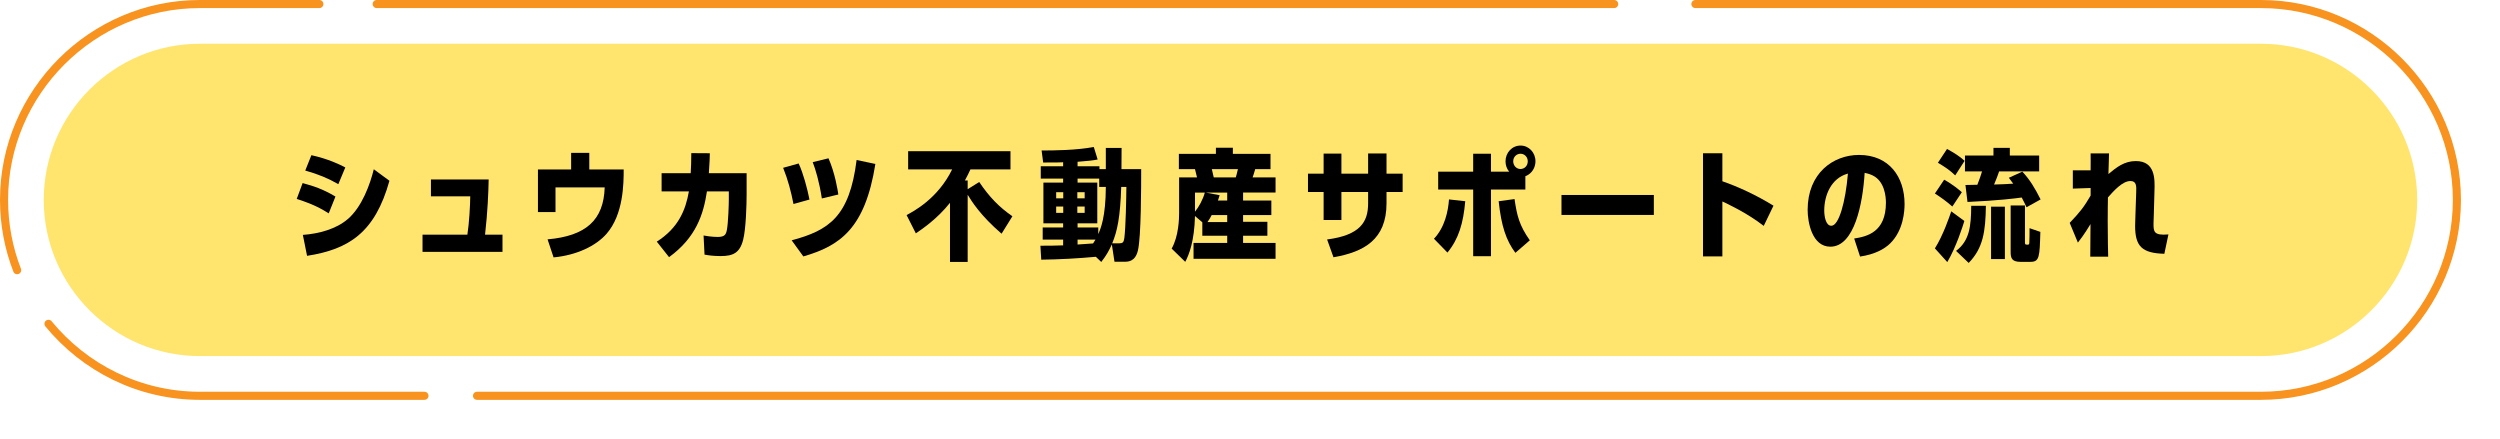 <?xml version="1.0" encoding="UTF-8"?><svg id="_レイヤー_2" xmlns="http://www.w3.org/2000/svg" width="741.357" height="130.154" xmlns:xlink="http://www.w3.org/1999/xlink" viewBox="0 0 741.357 130.154"><defs><clipPath id="clippath"><rect width="74.822" height="74.822" fill="none"/></clipPath><pattern id="_新規パターンスウォッチ_3" x="0" y="0" width="74.822" height="74.822" patternTransform="translate(-6530.724 -9068.151) rotate(-59.337) scale(.052 -.045) skewX(25.632)" patternUnits="userSpaceOnUse" viewBox="0 0 74.822 74.822"><rect width="74.822" height="74.822" fill="none"/><g clip-path="url(#clippath)"><rect x="24.18" y="0" width="26.463" height="74.822" fill="#f7931e"/></g></pattern></defs><g id="_レイヤー_1-2"><path d="M138.654,130.154h-66.588c-31.948,0-58.087-26.139-58.087-58.087h0c0-31.948,26.139-58.087,58.087-58.087h611.203c31.948,0,58.087,26.139,58.087,58.087h0c0,31.948-26.139,58.087-58.087,58.087H138.654Z" fill="url(#_新規パターンスウォッチ_3)"/><path d="M125.872,117.372H59.285C27.337,117.372,1.198,91.233,1.198,59.285v-0C1.198,27.337,27.337,1.198,59.285,1.198h611.203c31.948,0,58.087,26.139,58.087,58.087v0c0,31.948-26.139,58.087-58.087,58.087H125.872Z" fill="#fff"/><path d="M502.759,1.198h167.729c31.948,0,58.087,26.139,58.087,58.087v0c0,31.948-26.139,58.087-58.087,58.087H141.457" fill="none" stroke="#f7931e" stroke-linecap="round" stroke-linejoin="round" stroke-width="2.397"/><path d="M125.872,117.372H59.285c-18.043,0-34.232-8.337-44.907-21.349" fill="none" stroke="#f7931e" stroke-linecap="round" stroke-linejoin="round" stroke-width="2.397"/><path d="M59.284,105.598c-25.536,0-46.312-20.776-46.312-46.313S33.749,12.973,59.284,12.973h611.203c25.537,0,46.313,20.776,46.313,46.311s-20.776,46.313-46.313,46.313H59.284Z" fill="#ffe56d"/><line x1="111.705" y1="1.198" x2="478.675" y2="1.198" fill="none" stroke="#f7931e" stroke-linecap="round" stroke-linejoin="round" stroke-width="2.397"/><path d="M5.087,80.127c-2.51-6.477-3.888-13.507-3.888-20.842v-0C1.198,27.337,27.337,1.198,59.285,1.198h35.419" fill="none" stroke="#f7931e" stroke-linecap="round" stroke-linejoin="round" stroke-width="2.397"/><path d="M97.477,63.276c-3.745-2.426-7.061-3.495-9.486-4.279l1.748-4.707c3.423.927,6.062,1.818,9.735,3.994l-1.997,4.992ZM115.484,53.612c-4.314,15.44-12.088,20.326-24.427,22.252l-1.248-6.205c4.814-.356,9.914-1.748,13.337-4.707,4.172-3.566,6.597-10.27,7.702-14.764l4.636,3.424ZM100.329,54.61c-2.996-1.711-5.848-2.924-9.807-4.029l1.819-4.564c5.028,1.105,8.523,2.817,10.056,3.637l-2.068,4.957Z"/><path d="M149.009,69.588v5.099h-23.714v-5.099h13.301c.535-3.388.82-8.559.856-11.376h-11.661v-4.992h17.116c-.071,3.852-.285,9.45-1.069,16.368h5.171Z"/><path d="M169.365,45.339h5.385v4.922h10.199c0,4.207-.071,13.266-5.028,19.006-3.174,3.674-8.951,6.419-15.762,7.061l-1.783-5.349c11.376-.999,16.653-5.706,16.939-15.405h-14.585v7.311h-5.206v-12.623h9.842v-4.922Z"/><path d="M210.493,45.446c-.036,1.783-.036,1.961-.286,5.92h11.197v6.275c0,2.781-.178,10.199-1.034,13.479-.998,3.923-3.03,4.814-6.668,4.814-2.282,0-3.78-.249-4.778-.428l-.285-5.67c2.317.428,3.923.428,4.172.428,2.14,0,2.496-.748,2.746-2.139.393-1.997.57-7.524.57-8.986v-2.389h-6.49c-1.034,6.846-3.245,13.693-11.232,19.506l-3.638-4.601c6.455-4.101,8.559-9.415,9.521-14.905h-8.095v-5.385h8.63c.106-2.141.178-3.424.178-5.955l5.492.035Z"/><path d="M235.301,60.495c-.713-3.674-1.641-7.203-3.066-10.734l4.6-1.283c1.391,2.995,2.532,7.311,3.209,10.697l-4.742,1.32ZM234.766,71.263c11.09-2.96,17.152-7.024,19.257-23.821l5.562,1.178c-3.066,19.256-10.556,24.284-21.36,27.422l-3.459-4.778ZM243.717,58.854c-.749-4.886-1.891-8.701-2.711-10.77l4.672-1.141c1.926,4.314,2.746,9.521,2.924,10.732l-4.885,1.178Z"/><path d="M290.378,53.968c3.031,4.493,5.849,7.382,9.842,10.163l-3.209,5.171c-6.24-5.349-8.879-9.628-10.056-11.554v19.934h-5.242v-17.545c-3.815,4.814-8.345,7.846-10.128,9.059l-2.745-5.421c2.14-1.142,9.307-4.921,13.515-13.551h-13.052v-5.385h30.347v5.385h-11.875c-.57,1.248-.891,1.89-1.64,3.28h.82v2.603l3.423-2.14Z"/><path d="M327.925,43.877h4.671c-.035,1.569-.035,4.743-.035,6.276h5.848c0,4.885,0,20.076-.963,24.105-.784,3.353-2.959,3.353-3.922,3.353h-3.031l-.784-5.136c-.892,1.926-1.605,3.246-3.139,5.207l-1.605-1.533c-5.42.499-10.841.784-16.189.856l-.25-4.137c3.174,0,4.387-.035,6.74-.106v-1.712h-6.062v-3.602h6.062v-1.213h-5.849v-12.088h5.849v-1.178h-6.633v-3.672h6.633v-1.178c-1.427.072-1.891.072-5.92.072l-.464-3.566c3.888,0,10.306-.071,15.477-1.034l1.142,3.708c-1.284.25-2.532.429-5.955.678v1.32h6.489v.856h1.891v-6.276ZM315.301,57h-2.103v1.818h2.103v-1.818ZM313.198,61.243v1.891h2.103v-1.891h-2.103ZM321.649,58.818v-1.818h-2.175v1.818h2.175ZM319.474,63.133h2.175v-1.891h-2.175v1.891ZM325.964,55.43v-2.461h-6.418v1.178h5.848v12.088h-5.848v1.213h6.133v1.961c.678-1.498,2.211-4.957,2.247-13.979h-1.962ZM319.546,71.049v1.462l4.6-.321c.214-.32.356-.534.713-1.141h-5.312ZM331.92,72.155c.998,0,1.319-.285,1.497-1.568.428-3.459.57-11.732.606-15.156h-1.533c-.285,8.986-1.177,13.158-2.675,16.725h2.104Z"/><path d="M377.008,59.46v4.315h-8.38v1.997h7.203v4.137h-7.203v2.139h9.628v4.707h-24.32v-4.707h9.985v-2.139h-7.382v-3.994l-2.175-1.855c-.179,7.453-1.783,11.554-2.889,13.587l-4.029-3.924c2.103-3.708,2.211-8.914,2.211-10.555v-10.555h5.312c-.249-1.035-.249-1.07-.606-2.461h-4.778v-4.529h10.982v-1.818h5.028v1.818h11.161v4.529h-4.528c-.321,1.105-.642,2.103-.784,2.461h6.811v4.492h-9.628v2.353h8.38ZM354.365,57.106v5.67c1.177-1.461,2.317-3.529,2.924-5.67h-2.924ZM363.921,57.106h-6.383l4.136.785c-.178.606-.249.856-.499,1.568h2.746v-2.353ZM363.921,63.775h-4.601c-.356.677-.677,1.284-1.248,2.068h5.849v-2.068ZM366.453,52.614c.179-.571.321-1.035.643-2.461h-7.738c.071.356.393,1.605.57,2.461h6.525Z"/><path d="M405.705,45.517h5.456v5.991h4.778v5.42h-4.778v3.352c0,10.77-6.704,14.442-15.727,16.012l-1.89-5.277c9.771-1.284,12.16-5.135,12.16-10.698v-3.388h-7.917v8.309h-5.277v-8.309h-4.636v-5.42h4.636v-5.955h5.277v5.955h7.917v-5.991Z"/><path d="M425.233,70.799c3.209-3.387,4.208-8.13,4.457-11.66l4.814.535c-.57,6.561-1.962,11.197-5.277,15.227l-3.994-4.102ZM452.335,56.215h-10.199v19.755h-5.277v-19.755h-10.377v-5.314h10.377v-5.312h5.277v5.312h5.385c-.713-.891-1.069-1.925-1.069-3.066,0-2.566,1.925-4.671,4.457-4.671,2.461,0,4.422,2.067,4.422,4.671,0,1.676-.892,3.602-2.995,4.422v3.959ZM449.375,74.972c-2.781-3.745-4.172-7.987-4.957-15.298l4.707-.643c.714,4.886,1.391,7.773,4.529,12.231l-4.279,3.709ZM448.733,47.835c0,1.248.927,2.283,2.14,2.283,1.248,0,2.175-.999,2.175-2.283,0-1.318-.998-2.246-2.14-2.246-1.177,0-2.175.928-2.175,2.246Z"/><path d="M490.433,57.82v5.919h-27.387v-5.919h27.387Z"/><path d="M523.024,66.985c-4.956-3.852-10.876-6.598-12.267-7.24v16.297h-5.741v-30.596h5.741v8.309c4.671,1.605,10.127,4.137,15.155,7.238l-2.889,5.992Z"/><path d="M549.844,70.729c3.709-.571,9.414-1.819,9.414-10.627,0-1.926-.428-6.348-3.887-8.06-1.034-.499-1.89-.677-2.425-.784-.535,9.058-3.031,21.895-10.163,21.895-5.456,0-6.739-7.31-6.739-10.912,0-10.911,7.596-16.296,15.227-16.296,8.95,0,13.515,6.526,13.515,14.55,0,2.139-.356,7.809-4.208,11.625-1.747,1.747-4.636,3.316-8.985,3.958l-1.748-5.349ZM540.966,62.456c0,1.533.393,4.493,2.103,4.493,2.247,0,4.208-7.061,4.921-15.477-4.992,1.355-7.024,6.454-7.024,10.983Z"/><path d="M578.951,61.243c-1.961-1.711-3.388-2.71-5.171-3.852l2.746-4.1c2.603,1.426,4.457,3.03,5.242,3.708l-2.817,4.243ZM573.78,73.653c2.461-3.887,4.351-9.486,4.85-10.983l3.887,2.853c-.428,1.391-2.353,7.596-5.064,12.195l-3.673-4.064ZM579.806,52.007c-1.676-1.603-2.995-2.46-5.135-3.744l2.71-4.1c2.318,1.318,3.53,2.031,5.206,3.529l-2.781,4.314ZM580.056,74.401c3.994-2.995,4.457-7.31,4.493-13.372h4.351c-.107,7.632-.82,12.552-5.1,16.939l-3.744-3.566ZM604.697,46.124v4.707h-11.875c-.428,1.212-.748,2.175-1.497,3.887,2.246-.071,3.637-.107,5.67-.25-.393-.57-.643-.891-1.284-1.747l3.994-1.819c2.246,2.391,3.709,4.851,5.42,8.238l-4.172,2.318c-.499-1.07-.82-1.748-1.427-2.889-1.711.249-7.167.927-16.082,1.318l-.606-5.027c.499,0,2.746-.035,3.53-.071.749-1.962.963-2.532,1.391-3.958h-5.064v-4.707h8.451v-2.283h4.85v2.283h8.701ZM594.534,76.827h-4.101v-15.548h4.101v15.548ZM600.489,71.835c0,.713.107.713.785.713.249,0,.463,0,.499-.5.071-.748.071-3.102.071-4.386l3.209,1.105c-.214,7.382-.249,8.88-2.924,8.88h-2.995c-2.603,0-2.889-1.213-2.889-2.925v-13.8h4.243v10.912Z"/><path d="M638.717,62.991c0,.535-.107,2.816-.107,3.28,0,2.353,0,3.638,4.422,3.245l-1.213,5.741c-6.668-.179-8.665-2.247-8.665-8.273,0-.678.036-1.428.107-3.674l.214-6.311c.071-1.783.106-3.316-1.712-3.316-2.353,0-4.886,2.853-6.668,4.85-.036,1.747-.071,3.852-.071,7.167,0,5.492.106,8.238.143,10.414h-5.314c.035-3.067.035-6.883.071-9.664-.356.57-1.818,3.066-3.744,5.491l-2.425-5.849c3.352-3.529,4.243-4.777,6.204-8.094v-2.247l-5.277.179v-5.421h5.277c0-.784.036-4.315,0-5.028h5.456c-.035.963-.143,5.242-.178,6.134,2.46-2.068,4.778-3.851,8.13-3.851,5.812,0,5.635,5.42,5.527,8.807l-.178,6.42Z"/></g></svg>